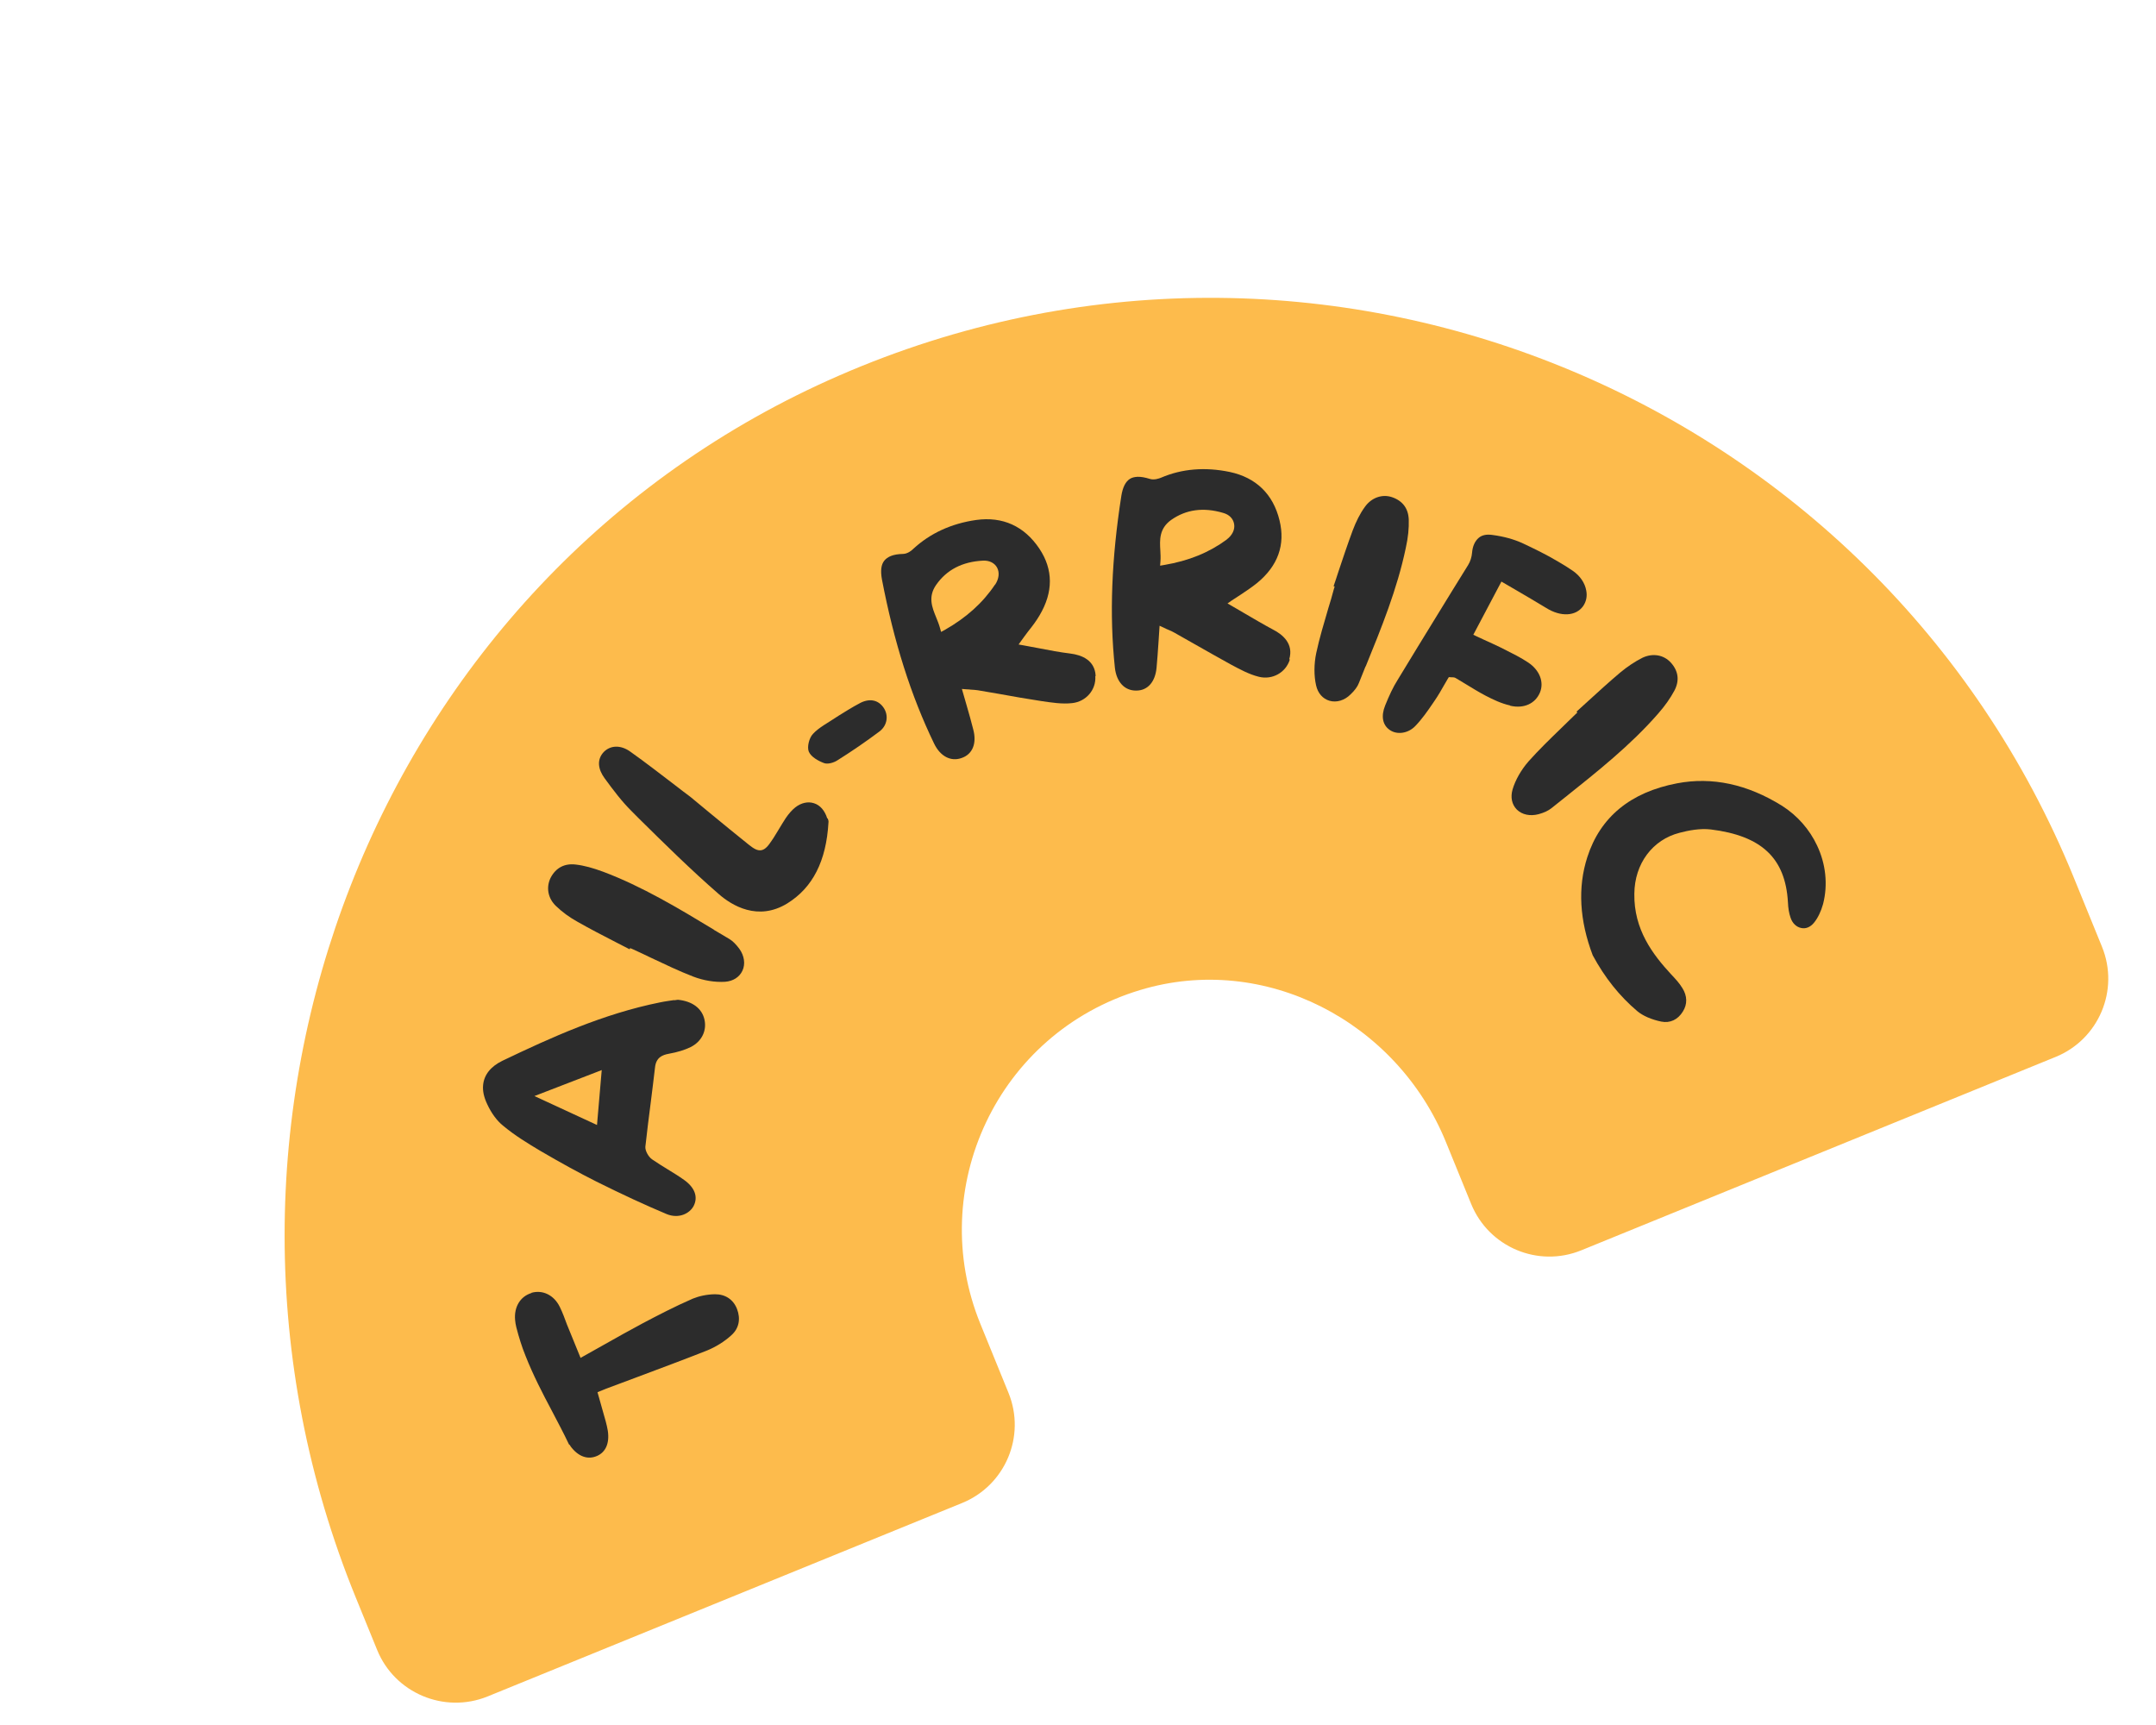 <svg xmlns="http://www.w3.org/2000/svg" fill="none" viewBox="0 0 135 108" height="108" width="135">
<g id="sticker.2">
<path fill="#FDBB4C" d="M128.716 66.172L99.015 78.28C96.302 79.386 93.219 78.078 92.118 75.377L90.534 71.492C87.463 63.958 79.183 59.623 71.391 61.985C62.444 64.68 57.939 74.427 61.386 82.883L63.147 87.203C64.253 89.916 62.945 92.999 60.245 94.1L30.518 106.218C27.812 107.305 24.716 106.003 23.616 103.302L22.268 99.996C10.246 70.507 23.351 36.226 52.544 23.512C82.621 10.406 117.54 24.741 129.857 54.955L131.618 59.275C132.724 61.989 131.416 65.072 128.716 66.172Z" id="Vector"></path>
<g id="Group 1000006103">
<path fill="#2C2C2C" d="M33.265 80.945C33.977 80.732 34.69 81.086 35.048 81.816C35.225 82.174 35.362 82.548 35.499 82.922C35.569 83.093 35.639 83.264 35.709 83.436L36.353 85.016L36.54 84.909C36.953 84.679 37.34 84.46 37.74 84.236C38.614 83.741 39.427 83.287 40.272 82.835C41.182 82.356 42.259 81.794 43.381 81.306C43.776 81.145 44.269 81.037 44.774 81.031C45.418 81.029 45.922 81.361 46.151 81.959C46.385 82.57 46.275 83.168 45.802 83.591C45.356 84.003 44.801 84.337 44.274 84.552C42.78 85.145 41.244 85.71 39.766 86.267C39.155 86.501 38.551 86.716 37.953 86.944C37.874 86.977 37.795 87.009 37.703 87.046L37.413 87.164L37.584 87.771C37.705 88.182 37.814 88.599 37.93 88.997C37.984 89.205 38.027 89.387 38.058 89.574C38.176 90.355 37.929 90.917 37.381 91.156C36.794 91.41 36.198 91.192 35.719 90.543L35.697 90.49C35.697 90.49 35.649 90.449 35.625 90.428C35.291 89.719 34.911 89.014 34.555 88.329C33.964 87.219 33.381 86.09 32.911 84.899C32.669 84.306 32.486 83.705 32.328 83.093C32.29 82.924 32.263 82.782 32.254 82.647C32.177 81.819 32.585 81.161 33.284 80.953L33.265 80.945Z" id="Vector_2"></path>
<path fill="#2C2C2C" d="M42.217 62.627C42.301 62.608 42.378 62.607 42.449 62.594C43.361 62.683 43.964 63.144 44.114 63.85C44.264 64.557 43.919 65.22 43.243 65.557C42.871 65.739 42.421 65.877 41.877 65.975C41.463 66.052 41.081 66.208 41.014 66.834C40.934 67.543 40.841 68.257 40.756 68.952C40.633 69.893 40.515 70.847 40.41 71.796C40.391 72.05 40.604 72.423 40.822 72.58C41.143 72.803 41.49 73.014 41.819 73.218C42.167 73.43 42.514 73.642 42.84 73.877C43.512 74.356 43.722 74.946 43.43 75.511C43.176 75.983 42.5 76.32 41.745 76.013C40.41 75.451 39.011 74.808 37.334 73.972C36.271 73.437 35.145 72.821 33.814 72.043C33.082 71.604 32.228 71.092 31.479 70.46C31.113 70.164 30.766 69.691 30.509 69.135C30.3 68.698 30.215 68.303 30.25 67.935C30.312 67.296 30.715 66.778 31.458 66.414C34.504 64.957 37.769 63.472 41.333 62.757C41.644 62.691 41.966 62.652 42.212 62.614L42.217 62.627ZM37.671 66.999L33.464 68.622L37.382 70.434L37.679 66.98L37.671 66.999Z" id="Vector_3"></path>
<path fill="#2C2C2C" d="M44.705 58.218L45.657 58.782C45.877 58.908 46.089 59.128 46.292 59.399C46.609 59.838 46.684 60.361 46.486 60.779C46.296 61.179 45.906 61.43 45.4 61.468C44.771 61.509 44.047 61.389 43.408 61.143C42.498 60.792 41.618 60.367 40.744 59.956C40.381 59.781 40.018 59.607 39.641 59.437L39.456 59.359L39.425 59.434C39.154 59.298 38.879 59.149 38.608 59.014C37.792 58.594 36.958 58.166 36.157 57.709C35.661 57.435 35.202 57.1 34.822 56.733C34.298 56.24 34.185 55.548 34.48 54.952C34.809 54.327 35.353 54.043 36.049 54.128C36.58 54.188 37.136 54.346 37.769 54.579C40.218 55.501 42.498 56.875 44.699 58.205L44.705 58.218Z" id="Vector_4"></path>
<path fill="#2C2C2C" d="M51.831 51.242C51.868 51.334 51.888 51.419 51.875 51.501C51.735 53.908 50.893 55.572 49.299 56.56C47.457 57.694 45.818 56.688 45.005 55.975C43.271 54.47 41.598 52.817 39.979 51.219L39.535 50.771C38.942 50.183 38.444 49.526 37.855 48.722C37.434 48.141 37.393 47.589 37.739 47.156C37.76 47.132 37.781 47.108 37.802 47.084C38.224 46.651 38.864 46.636 39.445 47.044C40.437 47.746 41.406 48.503 42.274 49.163C42.611 49.425 42.925 49.666 43.233 49.893C43.647 50.231 44.043 50.562 44.414 50.871C45.272 51.581 46.077 52.236 46.876 52.878C47.195 53.132 47.42 53.27 47.666 53.232C47.924 53.188 48.115 52.941 48.325 52.625C48.481 52.408 48.602 52.174 48.753 51.944C48.9 51.7 49.046 51.456 49.197 51.225C49.399 50.928 49.601 50.707 49.798 50.55C50.158 50.265 50.593 50.164 50.966 50.289C51.353 50.408 51.645 50.749 51.799 51.239L51.831 51.242Z" id="Vector_5"></path>
<path fill="#2C2C2C" d="M55.332 44.315C55.641 44.773 55.574 45.399 55.086 45.783C54.239 46.42 53.35 47.028 52.446 47.596C52.217 47.751 51.845 47.857 51.615 47.782C51.236 47.644 50.778 47.386 50.643 47.056C50.525 46.767 50.664 46.203 50.9 45.953C51.283 45.536 51.833 45.266 52.533 44.796C52.841 44.609 53.351 44.278 53.896 43.995C54.499 43.703 55.017 43.845 55.332 44.315Z" id="Vector_6"></path>
<path fill="#2C2C2C" d="M68.584 42.34C68.64 43.192 68.003 43.928 67.135 44.021C66.504 44.094 65.83 43.985 65.192 43.891C64.323 43.754 63.434 43.61 62.585 43.449C62.138 43.37 61.678 43.296 61.231 43.217C61.099 43.194 60.959 43.19 60.801 43.178C60.719 43.165 60.61 43.163 60.515 43.156L60.23 43.134L60.527 44.165C60.678 44.687 60.819 45.182 60.941 45.67C61.174 46.543 60.899 47.224 60.211 47.458C59.541 47.7 58.879 47.356 58.493 46.561C57.039 43.559 55.977 40.199 55.224 36.281C55.126 35.738 55.168 35.352 55.373 35.1C55.464 34.986 55.606 34.882 55.777 34.812C55.975 34.731 56.233 34.687 56.553 34.68C56.841 34.67 57.093 34.46 57.19 34.359C58.24 33.393 59.557 32.779 61.124 32.555C62.782 32.325 64.138 32.94 65.082 34.352C65.952 35.656 65.959 37.066 65.094 38.525C64.895 38.867 64.647 39.199 64.371 39.541C64.243 39.716 64.102 39.897 63.966 40.091L63.78 40.351L64.095 40.407C64.409 40.463 64.711 40.524 65.025 40.58C65.71 40.716 66.358 40.836 67.022 40.918C67.717 41.004 68.554 41.323 68.605 42.316L68.584 42.34ZM62.313 36.602C62.551 36.244 62.601 35.839 62.428 35.526C62.265 35.239 61.939 35.08 61.548 35.101C60.254 35.168 59.278 35.673 58.618 36.618C58.095 37.369 58.363 38.028 58.621 38.66C58.707 38.871 58.798 39.094 58.858 39.316L58.928 39.564L59.154 39.441C60.502 38.676 61.536 37.748 62.3 36.607L62.313 36.602Z" id="Vector_7"></path>
<path fill="#2C2C2C" d="M80.765 41.289C80.517 42.112 79.664 42.583 78.825 42.372C78.212 42.222 77.618 41.896 77.048 41.591C76.277 41.168 75.494 40.719 74.736 40.291C74.339 40.069 73.936 39.834 73.538 39.612C73.416 39.539 73.305 39.492 73.138 39.422C73.064 39.391 72.971 39.352 72.873 39.299L72.608 39.177L72.538 40.25C72.497 40.789 72.471 41.291 72.419 41.804C72.338 42.697 71.856 43.247 71.129 43.236C70.408 43.238 69.908 42.689 69.81 41.808C69.458 38.495 69.601 34.965 70.214 31.044C70.3 30.502 70.481 30.152 70.749 29.982C70.883 29.896 71.038 29.864 71.218 29.852C71.429 29.843 71.694 29.888 71.993 29.982C72.26 30.072 72.582 29.956 72.7 29.908C74.007 29.345 75.464 29.227 77.008 29.55C78.64 29.898 79.722 30.932 80.119 32.583C80.493 34.104 80.021 35.433 78.708 36.506C78.395 36.757 78.058 36.986 77.695 37.226C77.514 37.346 77.319 37.471 77.125 37.597L76.862 37.781L77.143 37.943C77.424 38.105 77.686 38.259 77.949 38.413C78.553 38.766 79.121 39.102 79.709 39.416C80.329 39.731 81.012 40.313 80.728 41.274L80.765 41.289ZM76.812 33.777C77.164 33.511 77.338 33.148 77.275 32.805C77.218 32.475 76.976 32.22 76.595 32.114C75.353 31.745 74.264 31.897 73.333 32.553C72.584 33.089 72.612 33.799 72.656 34.473C72.671 34.697 72.678 34.94 72.661 35.162L72.641 35.416L72.9 35.372C74.438 35.113 75.716 34.592 76.825 33.772L76.812 33.777Z" id="Vector_8"></path>
<path fill="#2C2C2C" d="M85.504 41.724L85.093 42.751C85.005 42.987 84.827 43.228 84.572 43.47C84.192 43.856 83.683 44.002 83.246 43.873C82.828 43.751 82.517 43.402 82.408 42.909C82.269 42.305 82.275 41.565 82.416 40.893C82.616 39.952 82.905 39.004 83.174 38.081C83.293 37.694 83.412 37.308 83.512 36.914L83.572 36.721L83.503 36.702C83.601 36.416 83.7 36.131 83.793 35.831C84.083 34.961 84.381 34.071 84.703 33.203C84.903 32.676 85.153 32.159 85.459 31.742C85.867 31.161 86.537 30.919 87.159 31.126C87.836 31.357 88.188 31.843 88.211 32.541C88.228 33.071 88.171 33.648 88.025 34.306C87.49 36.874 86.492 39.324 85.517 41.718L85.504 41.724Z" id="Vector_9"></path>
<path fill="#2C2C2C" d="M94.548 44.166C94.008 44.048 93.473 43.79 93.025 43.557C92.596 43.333 92.163 43.064 91.755 42.816C91.554 42.698 91.347 42.568 91.145 42.45C91.084 42.413 91.021 42.409 90.957 42.404C90.931 42.414 90.894 42.399 90.849 42.402L90.722 42.392L90.657 42.495C90.576 42.636 90.503 42.758 90.422 42.898C90.244 43.217 90.054 43.54 89.852 43.837L89.737 44.007C89.392 44.516 89.033 45.031 88.611 45.465C88.168 45.922 87.471 46.021 87.017 45.7C86.569 45.391 86.465 44.834 86.732 44.172C86.984 43.547 87.229 43.017 87.519 42.561C88.345 41.195 89.176 39.843 90.007 38.49C90.642 37.448 91.282 36.419 91.931 35.371C92.069 35.146 92.154 34.865 92.174 34.612C92.206 34.2 92.351 33.879 92.59 33.674C92.795 33.498 93.08 33.444 93.421 33.489C94.167 33.584 94.81 33.768 95.358 34.02C96.004 34.325 96.805 34.706 97.598 35.181C97.897 35.351 98.189 35.539 98.486 35.74C98.934 36.049 99.239 36.493 99.323 36.966C99.397 37.335 99.32 37.674 99.127 37.952C98.676 38.581 97.734 38.643 96.803 38.055C96.212 37.697 95.626 37.352 95.021 36.999L94.013 36.412L92.253 39.741L92.443 39.832C92.597 39.907 92.764 39.978 92.918 40.053C93.275 40.215 93.614 40.368 93.94 40.527L94.21 40.663C94.714 40.918 95.231 41.169 95.698 41.485C96.395 41.953 96.696 42.691 96.428 43.353C96.132 44.057 95.418 44.379 94.572 44.187L94.548 44.166Z" id="Vector_10"></path>
<path fill="#2C2C2C" d="M98.01 49.911L97.141 50.603C96.944 50.76 96.672 50.886 96.34 50.975C95.813 51.114 95.31 51.011 94.978 50.686C94.664 50.368 94.571 49.915 94.711 49.428C94.884 48.835 95.252 48.194 95.713 47.667C96.356 46.945 97.072 46.253 97.755 45.591C98.038 45.307 98.34 45.03 98.624 44.746L98.768 44.61L98.715 44.555C98.941 44.355 99.161 44.142 99.387 43.943C100.059 43.331 100.752 42.695 101.461 42.099C101.897 41.737 102.368 41.422 102.839 41.184C103.482 40.876 104.175 40.993 104.622 41.486C105.098 42.014 105.173 42.613 104.844 43.239C104.591 43.711 104.262 44.183 103.821 44.685C102.094 46.664 100.015 48.31 98.01 49.911Z" id="Vector_11"></path>
<path fill="#2C2C2C" d="M104.018 63.96C103.396 63.83 102.872 63.598 102.524 63.31C101.398 62.356 100.484 61.207 99.73 59.81C98.902 57.628 98.781 55.558 99.391 53.666C100.196 51.157 102.096 49.599 105.003 49.044C107.211 48.62 109.419 49.102 111.581 50.448C112.554 51.065 113.31 51.939 113.776 52.932C114.32 54.077 114.469 55.384 114.152 56.604C114.028 57.053 113.83 57.472 113.584 57.772C113.358 58.048 113.068 58.166 112.78 58.1C112.479 58.038 112.229 57.802 112.116 57.449C112.021 57.18 111.969 56.864 111.953 56.486C111.795 53.724 110.302 52.321 107.116 51.93C106.44 51.852 105.714 51.995 105.174 52.138C103.476 52.569 102.352 54.072 102.336 55.952C102.298 58.195 103.486 59.753 104.64 61.003C104.882 61.258 105.154 61.547 105.346 61.867C105.653 62.357 105.664 62.874 105.374 63.331C105.06 63.842 104.571 64.073 104.018 63.96Z" id="Vector_12"></path>
</g>
</g>
</svg>
